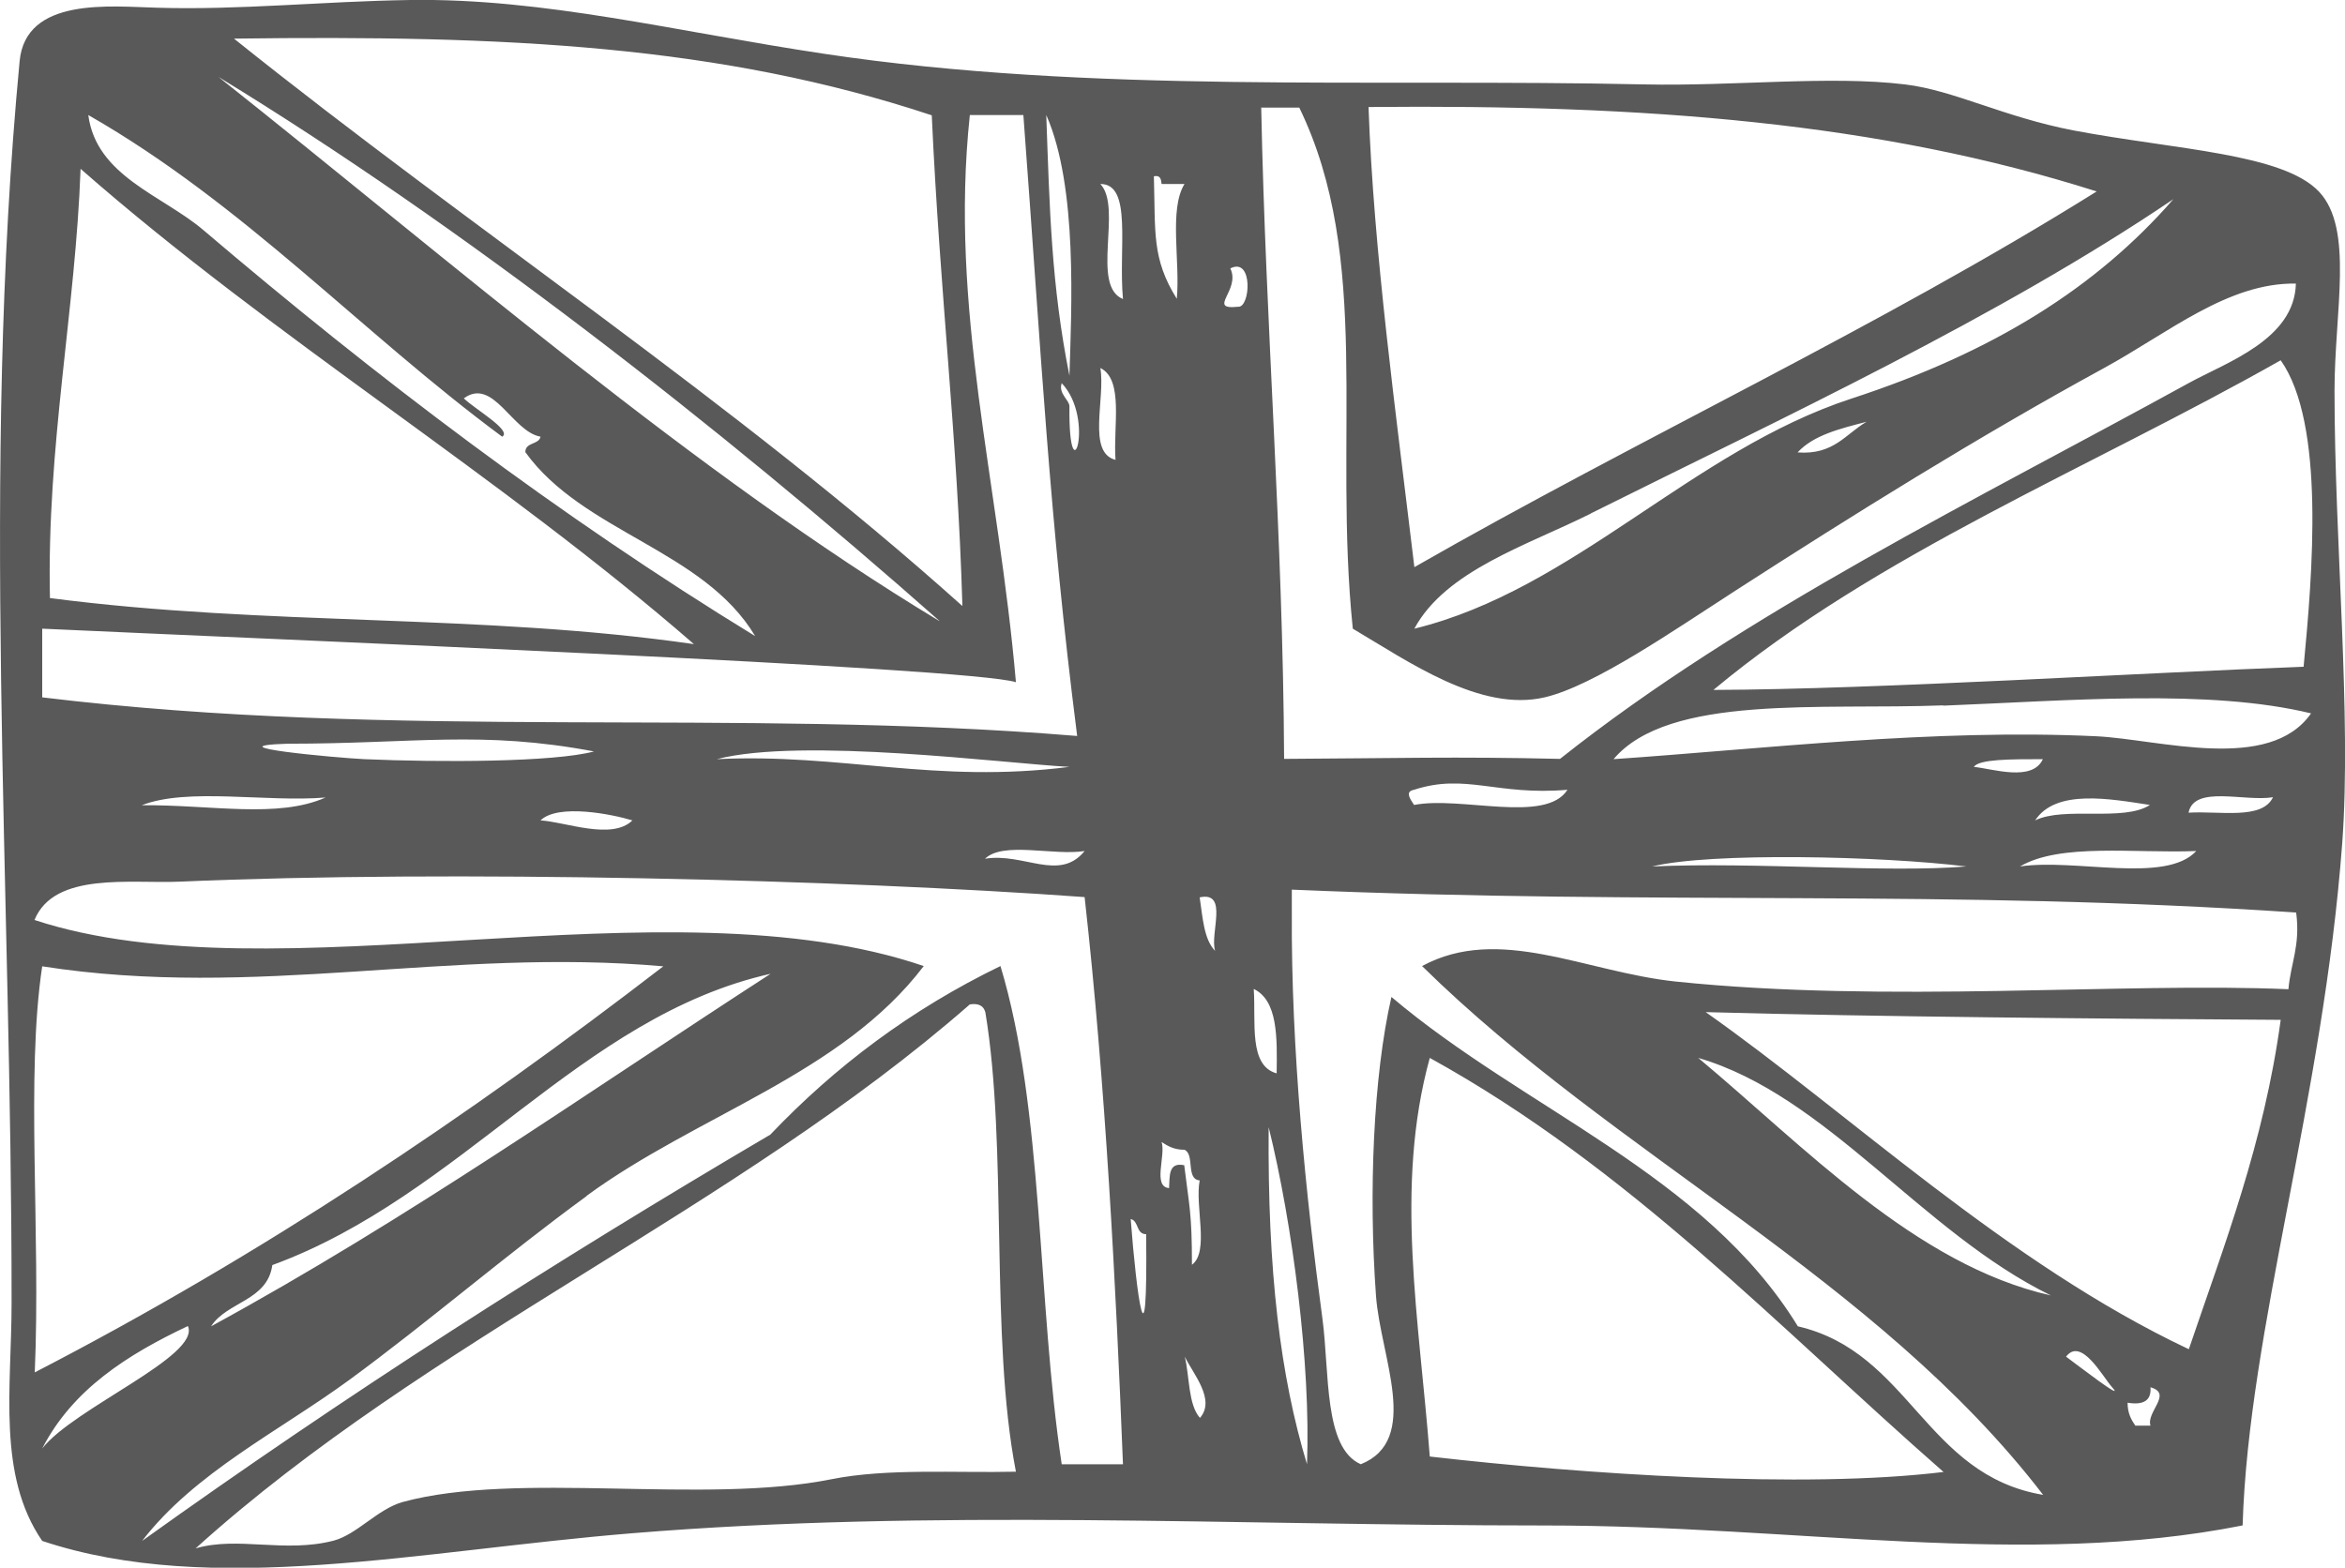 <?xml version="1.0" encoding="UTF-8"?>
<svg xmlns="http://www.w3.org/2000/svg" id="Layer_2" data-name="Layer 2" viewBox="0 0 84.99 56.83" width="720" height="481.44">
  <defs>
    <style>
      .cls-1 {
        fill: #595959;
        fill-rule: evenodd;
        stroke-width: 0px;
      }
    </style>
  </defs>
  <g id="Layer_1-2" data-name="Layer 1">
    <path class="cls-1" d="m81.27,55.3c-7.86,1.56-16.13,0-25.28,0-11.36,0-22.21-.61-33.06.28-7.72.63-15.25,2.33-21.4.28-1.64-2.39-1.11-5.55-1.11-8.62C.43,32.19-.7,17.1.71,2.23.92-.13,4.03.24,5.7.28,8.69.37,11.65.05,14.87,0c4.86-.07,9.6,1.14,15,1.95,9.72,1.46,19.78.89,29.73,1.11,3.26.07,6.72-.33,9.44,0,1.77.21,3.57,1.18,6.12,1.67,3.71.7,7.58.83,8.89,2.22,1.27,1.35.56,4.35.56,7.22,0,5.47.62,11.73.28,16.39-.69,9.27-3.4,17.68-3.61,24.73ZM34.88,21.96c-.18-6.16-.81-11.24-1.11-17.78C26.11,1.64,18.35,1.27,8.48,1.4c8.68,6.96,18.14,13.16,26.39,20.56Zm-.83.55C26.03,15.42,16.72,8.16,7.92,2.79c8.42,6.68,17.28,14.39,26.12,19.72ZM45.71,3.89c.16,7.99.79,15.51.83,23.62,3.94-.02,6.22-.09,10,0,6.7-5.32,15.13-9.41,22.78-13.62,1.38-.76,3.84-1.58,3.89-3.61-2.46-.04-4.61,1.78-6.95,3.06-4.58,2.5-9.11,5.33-13.33,8.05-2.25,1.45-5.15,3.47-6.95,3.89-2.33.54-4.92-1.29-6.95-2.49-.72-6.97.72-13.41-1.94-18.89h-1.39Zm5.55,16.67c8.13-4.66,16.86-8.7,24.73-13.62-7.87-2.5-16.33-3.16-26.39-3.06.18,5.22,1,11.14,1.66,16.67ZM3.2,4.17c.29,2.22,2.69,2.91,4.17,4.17,6.26,5.33,12.89,10.37,20,14.72-1.87-3.13-6.24-3.76-8.33-6.67,0-.37.49-.26.55-.56-1.03-.18-1.71-2.17-2.78-1.39.38.38,1.77,1.17,1.39,1.39C13.1,12.06,8.86,7.41,3.2,4.17Zm31.95,0c-.75,7.04,1.04,13.28,1.67,20.56-1.69-.54-26.87-1.55-35.29-1.94v2.49c12.95,1.57,25.05.37,37.51,1.4-1.02-8.02-1.28-13.58-1.95-22.51h-1.95Zm3.61,9.45c.07-2.38.31-6.85-.84-9.45.12,3.35.18,6.16.84,9.45ZM1.81,21.68c7.89,1.03,15.58.55,23.34,1.67C18.11,17.23,9.93,12.27,2.92,6.12c-.18,5.1-1.23,10.04-1.11,15.56Zm38.89-10.84c-.17-1.84.35-4.18-.82-4.17.81.85-.36,3.69.82,4.17Zm1.95,0c.13-1.35-.29-3.25.28-4.17h-.83c-.02-.17-.04-.33-.28-.28.06,2.04-.08,2.98.83,4.44Zm15,7.78c-2.3,1.15-5.25,2.06-6.39,4.17,5.78-1.41,10.06-6.45,15.84-8.34,5.18-1.69,8.9-4.05,11.67-7.23-6.32,4.28-14.17,7.93-21.11,11.39Zm-12.78-7.5c.45.05.56-1.82-.28-1.39.39.79-.87,1.51.28,1.39Zm37.79,1.94c-6.92,3.92-14.65,7.02-20.56,11.95,5.95-.02,15.65-.63,21.39-.84.32-3.36.79-8.81-.83-11.11Zm-42.23,3.61c-.09-1.2.31-2.91-.55-3.33.19,1.1-.49,3.07.55,3.33Zm-1.67-1.94c-.04,3.39.97.48-.28-.84-.13.38.28.61.28.84Zm26.39,1.67c1.31.1,1.74-.67,2.5-1.11-.96.25-1.92.48-2.5,1.11Zm5.28,9.17c-4.44.17-9.95-.41-11.95,1.95,5.42-.37,11.58-1.11,17.5-.83,2.27.11,6.27,1.34,7.78-.83-3.72-.9-8.75-.46-13.33-.28Zm-60.01,1.39c-2.82.09,1.74.51,2.78.56,2.74.12,6.88.11,8.33-.28-4.09-.77-6.49-.28-11.11-.28Zm15.56.56c4.51-.22,7.89.9,12.78.28-2.4-.13-9.68-1.08-12.78-.28Zm48.06,0c-1.17,0-2.32,0-2.5.28.69.07,2.12.55,2.5-.28Zm-22.79,1.11c-.33.06-.16.31,0,.55,1.7-.33,4.77.69,5.56-.55-2.57.22-3.69-.61-5.56,0Zm-39.45.28c-2.13.18-5-.37-6.66.28,2.52-.02,4.92.49,6.66-.28Zm61.96.83c1.05-.52,3.21.06,4.16-.56-1.44-.22-3.41-.59-4.16.56Zm5.56-.28c1.13-.07,2.67.27,3.06-.56-1.03.17-2.86-.45-3.06.56Zm-56.4.28c-.72-.22-2.69-.62-3.33,0,.89.05,2.59.73,3.33,0Zm16.39,1.11c-1.12.18-2.95-.36-3.61.28,1.41-.23,2.69.85,3.61-.28Zm33.9.56c2.01-.3,5.28.64,6.39-.56-2.23.09-4.93-.3-6.39.56Zm-13.33,0c3.78-.17,8.46.24,11.39,0-3.07-.38-9.28-.52-11.39,0Zm-38.62,11.95c-2.96,2.16-5.73,4.56-8.61,6.67-2.56,1.87-5.59,3.35-7.5,5.83,7.28-5.22,14.9-10.1,22.77-14.73,2.35-2.47,5.1-4.54,8.34-6.11,1.57,5.19,1.33,12.19,2.22,18.06h2.22c-.26-6.55-.63-13.76-1.39-20.56-8.79-.64-22.97-.99-32.78-.56-1.79.08-4.56-.37-5.28,1.39,8.76,2.88,22.87-1.52,32.23,1.67-2.99,3.93-8.19,5.38-12.22,8.33Zm25.56-10.28c-.03,4.98.51,10.28,1.11,14.73.26,1.94.04,4.68,1.39,5.27,2.19-.88.71-3.9.55-6.11-.27-3.73-.1-7.95.56-10.83,4.81,4.08,11.35,6.43,14.73,11.94,4.06.94,4.61,5.39,8.89,6.11-6.04-7.86-15.51-12.28-22.51-19.17,2.79-1.51,5.9.21,9.18.56,7.67.8,16.22.02,22.22.28.08-.94.44-1.59.28-2.78-12.74-.86-22.88-.25-36.4-.83v.83Zm-2.78,1.39c-.2-.63.5-2.17-.56-1.94.11.73.15,1.52.56,1.94Zm-42.51.56c-.6,3.97-.05,9.63-.27,14.72,8.24-4.26,15.72-9.28,22.78-14.72-7.76-.69-14.76,1.21-22.51,0Zm8.34,10.83c-.18,1.3-1.64,1.32-2.22,2.22,7.14-3.89,13.59-8.45,20.28-12.78-6.9,1.55-11.2,8.05-18.06,10.56Zm36.4-6.95c.02-1.32.04-2.64-.83-3.06.08,1.22-.19,2.78.83,3.06Zm-10.56-2.22c-.06-.22-.23-.33-.56-.28-8.49,7.43-19.7,12.16-28.06,19.72,1.53-.45,3.22.18,5-.28.84-.22,1.59-1.14,2.5-1.4,4.19-1.14,10.89.11,15.56-.83,2.01-.4,4.49-.22,6.67-.27-.95-4.9-.29-11.77-1.11-16.67Zm26.11,0c5.16,3.63,10.9,9.1,17.51,12.22,1.29-3.8,2.72-7.46,3.33-11.94-6.45-.04-14.73-.11-20.84-.28Zm12.51,10.27c-4.67-2.28-8.12-7.25-12.78-8.61,3.79,3.16,7.87,7.51,12.78,8.61Zm-22.51,5.84c5.58.64,13.54,1.18,18.62.56-5.98-5.24-11.39-11.02-18.62-15.01-1.29,4.68-.38,9.49,0,14.45Zm-4.45.28c.14-3.61-.52-8.7-1.39-12.22-.04,5.23.42,9.02,1.39,12.22Zm-5-10c.03-.44-.04-.96.55-.84.18,1.48.28,1.71.28,3.61.64-.48.1-2.12.28-3.06-.51-.04-.17-.94-.55-1.11-.39,0-.61-.14-.83-.28.16.49-.34,1.63.28,1.67Zm-.83,1.66c-.37,0-.26-.48-.56-.55.21,2.77.62,5.79.56.55ZM1.53,52.51c1.13-1.46,5.76-3.36,5.28-4.44-2.2,1.04-4.18,2.3-5.28,4.44Zm75.02-2.22c-.36-.41-1.12-1.83-1.67-1.11.41.3,2.18,1.67,1.67,1.11Zm-33.06,1.11c.58-.66-.25-1.6-.55-2.22.18.74.12,1.73.55,2.22Zm33.62-.55c0,.38.13.61.28.83h.55c-.16-.5.82-1.16,0-1.39.04.5-.28.65-.83.56Z"/>
  </g>
</svg>
